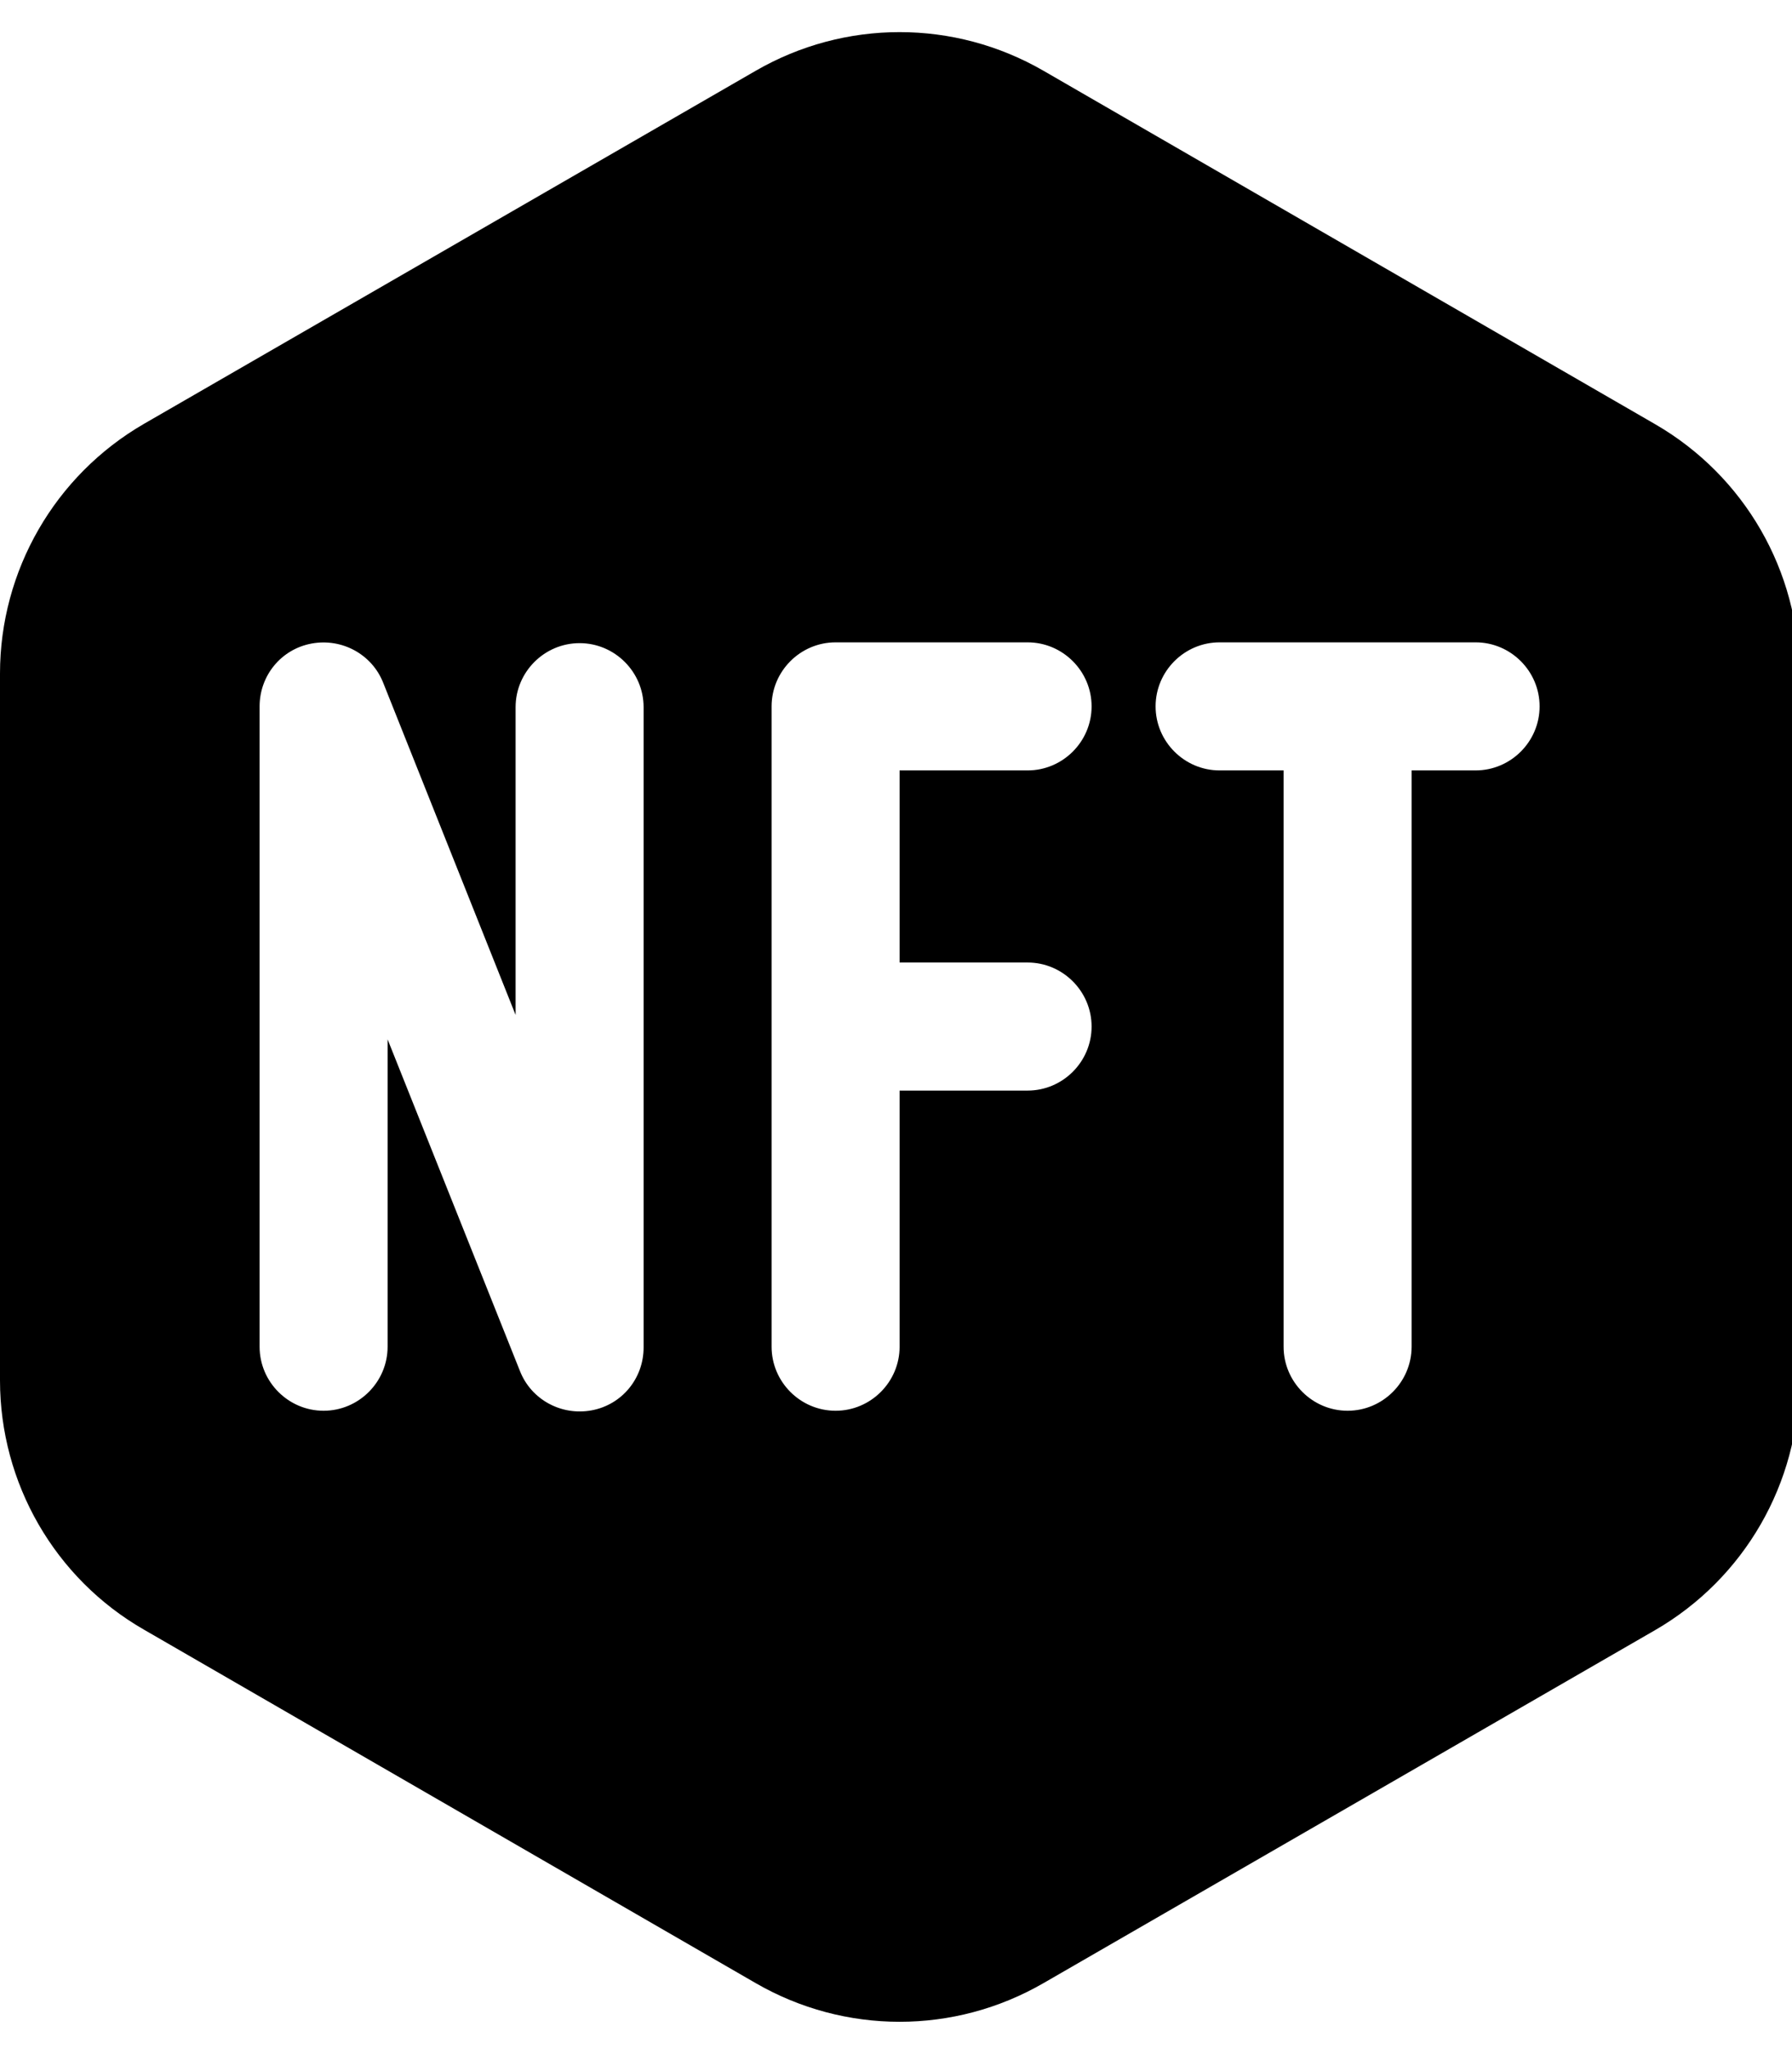 <svg xmlns="http://www.w3.org/2000/svg" viewBox="0 0 448 512"><!--! Font Awesome Pro 6.5.1 by @fontawesome - https://fontawesome.com License - https://fontawesome.com/license (Commercial License) Copyright 2023 Fonticons, Inc. --><path d="M260.9 495.5c-22.3 12.9-49.7 12.9-72 0L36 407.2C13.7 394.4 0 370.6 0 344.9V168.3c0-25.7 13.7-49.5 36-62.4L188.9 17.7c22.3-12.9 49.7-12.9 72 0l152.9 88.3c22.3 12.9 36 36.6 36 62.4V344.9c0 25.7-13.7 49.5-36 62.4L260.9 495.5zM95.8 170.6c-2.8-7.1-10.3-11.2-17.9-9.8s-13 8-13 15.7v160c0 8.8 7.2 16 16 16s16-7.2 16-16V259.7l33.1 82.9c2.8 7.1 10.3 11.2 17.9 9.8s13-8 13-15.7v-160c0-8.8-7.2-16-16-16s-16 7.2-16 16v76.9L95.8 170.6zm97.1 5.9v80 80c0 8.8 7.2 16 16 16s16-7.2 16-16v-64h32c8.8 0 16-7.2 16-16s-7.2-16-16-16h-32v-48h32c8.8 0 16-7.2 16-16s-7.2-16-16-16h-48c-8.8 0-16 7.2-16 16zm112-16c-8.8 0-16 7.2-16 16s7.2 16 16 16h16v144c0 8.8 7.2 16 16 16s16-7.2 16-16v-144h16c8.8 0 16-7.2 16-16s-7.2-16-16-16h-64z"/></svg>